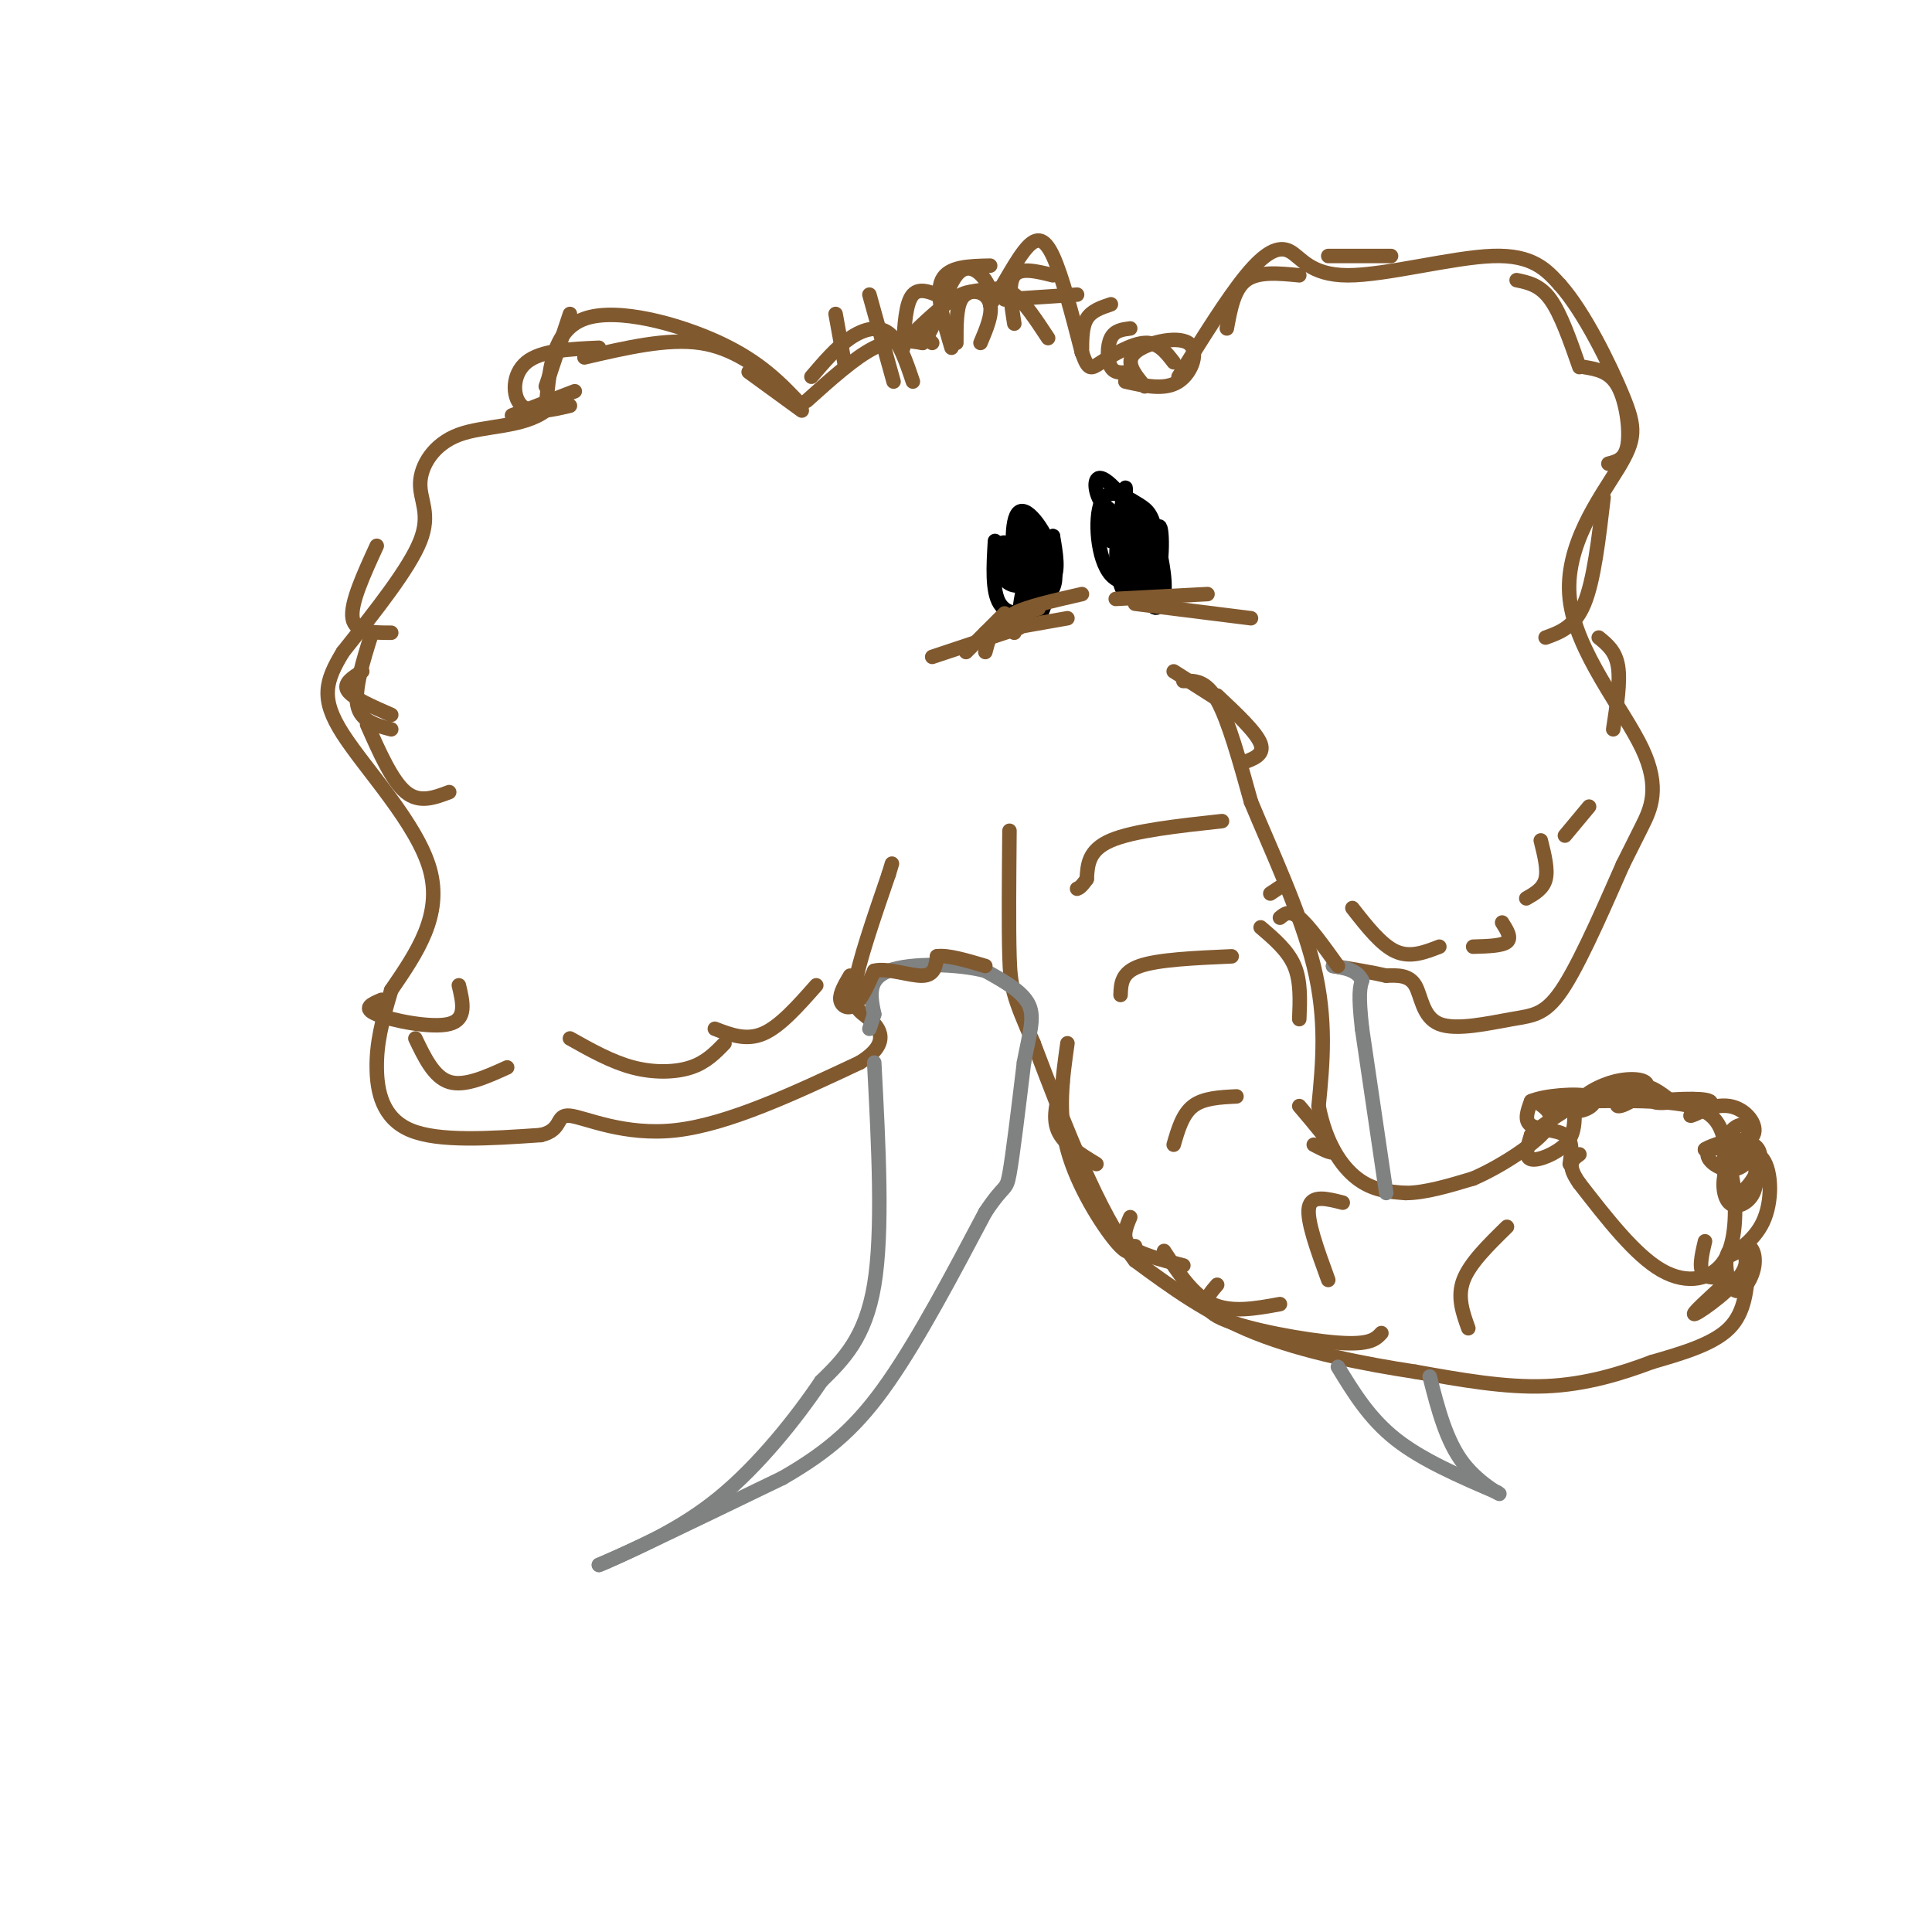 <svg viewBox='0 0 400 400' version='1.1' xmlns='http://www.w3.org/2000/svg' xmlns:xlink='http://www.w3.org/1999/xlink'><g fill='none' stroke='#81592f' stroke-width='3' stroke-linecap='round' stroke-linejoin='round'><path d='M245,141c2.333,-0.083 4.667,-0.167 7,4c2.333,4.167 4.667,12.583 7,21'/><path d='M259,166c3.933,9.533 10.267,22.867 13,34c2.733,11.133 1.867,20.067 1,29'/><path d='M273,229c1.489,7.711 4.711,12.489 8,15c3.289,2.511 6.644,2.756 10,3'/><path d='M291,247c4.000,0.000 9.000,-1.500 14,-3'/><path d='M305,244c5.600,-2.422 12.600,-6.978 15,-10c2.400,-3.022 0.200,-4.511 -2,-6'/><path d='M327,228c8.978,-0.133 17.956,-0.267 23,1c5.044,1.267 6.156,3.933 7,7c0.844,3.067 1.422,6.533 2,10'/><path d='M359,246c0.429,4.607 0.500,11.125 -2,15c-2.500,3.875 -7.571,5.107 -13,2c-5.429,-3.107 -11.214,-10.554 -17,-18'/><path d='M327,245c-2.833,-4.000 -1.417,-5.000 0,-6'/><path d='M362,262c-0.333,4.833 -0.667,9.667 -4,13c-3.333,3.333 -9.667,5.167 -16,7'/><path d='M342,282c-6.178,2.333 -13.622,4.667 -22,5c-8.378,0.333 -17.689,-1.333 -27,-3'/><path d='M293,284c-10.422,-1.578 -22.978,-4.022 -33,-8c-10.022,-3.978 -17.511,-9.489 -25,-15'/><path d='M235,261c-7.667,-10.000 -14.333,-27.500 -21,-45'/><path d='M214,216c-4.378,-9.844 -4.822,-11.956 -5,-18c-0.178,-6.044 -0.089,-16.022 0,-26'/><path d='M166,84c-4.244,-4.511 -8.489,-9.022 -17,-13c-8.511,-3.978 -21.289,-7.422 -28,-5c-6.711,2.422 -7.356,10.711 -8,19'/><path d='M113,85c-4.778,3.584 -12.724,3.043 -18,5c-5.276,1.957 -7.882,6.411 -8,10c-0.118,3.589 2.252,6.311 0,12c-2.252,5.689 -9.126,14.344 -16,23'/><path d='M71,135c-3.643,6.036 -4.750,9.625 0,17c4.750,7.375 15.357,18.536 18,28c2.643,9.464 -2.679,17.232 -8,25'/><path d='M81,205c-2.012,6.726 -3.042,11.042 -3,16c0.042,4.958 1.155,10.560 7,13c5.845,2.440 16.423,1.720 27,1'/><path d='M112,235c4.679,-1.095 2.875,-4.333 6,-4c3.125,0.333 11.179,4.238 22,3c10.821,-1.238 24.411,-7.619 38,-14'/><path d='M178,220c6.595,-4.060 4.083,-7.208 2,-9c-2.083,-1.792 -3.738,-2.226 -3,-7c0.738,-4.774 3.869,-13.887 7,-23'/><path d='M184,181c1.167,-3.833 0.583,-1.917 0,0'/><path d='M244,78c5.045,-8.116 10.089,-16.233 14,-21c3.911,-4.767 6.687,-6.185 9,-5c2.313,1.185 4.161,4.973 12,5c7.839,0.027 21.668,-3.707 30,-4c8.332,-0.293 11.166,2.853 14,6'/><path d='M323,59c4.944,5.548 10.304,16.418 13,23c2.696,6.582 2.728,8.877 -1,15c-3.728,6.123 -11.216,16.074 -10,27c1.216,10.926 11.135,22.826 15,31c3.865,8.174 1.676,12.621 0,16c-1.676,3.379 -2.838,5.689 -4,8'/><path d='M336,179c-2.897,6.524 -8.138,18.834 -12,25c-3.862,6.166 -6.344,6.189 -11,7c-4.656,0.811 -11.484,2.411 -15,1c-3.516,-1.411 -3.719,-5.832 -5,-8c-1.281,-2.168 -3.641,-2.084 -6,-2'/><path d='M287,202c-2.833,-0.667 -6.917,-1.333 -11,-2'/><path d='M167,83c5.000,-4.500 10.000,-9.000 14,-11c4.000,-2.000 7.000,-1.500 10,-1'/><path d='M191,71c2.786,-3.321 4.750,-11.125 7,-14c2.250,-2.875 4.786,-0.821 6,1c1.214,1.821 1.107,3.411 1,5'/><path d='M205,63c1.452,-1.536 4.583,-7.875 7,-11c2.417,-3.125 4.119,-3.036 6,1c1.881,4.036 3.940,12.018 6,20'/><path d='M224,73c1.369,3.833 1.792,3.417 4,2c2.208,-1.417 6.202,-3.833 9,-4c2.798,-0.167 4.399,1.917 6,4'/></g>
<g fill='none' stroke='#808282' stroke-width='3' stroke-linecap='round' stroke-linejoin='round'><path d='M181,220c0.917,17.500 1.833,35.000 0,46c-1.833,11.000 -6.417,15.500 -11,20'/><path d='M170,286c-5.267,7.822 -12.933,17.378 -21,24c-8.067,6.622 -16.533,10.311 -25,14'/><path d='M124,324c2.167,-0.667 20.083,-9.333 38,-18'/><path d='M162,306c9.911,-5.689 15.689,-10.911 22,-20c6.311,-9.089 13.156,-22.044 20,-35'/><path d='M204,251c4.089,-6.200 4.311,-4.200 5,-8c0.689,-3.800 1.844,-13.400 3,-23'/><path d='M212,220c1.089,-5.933 2.311,-9.267 1,-12c-1.311,-2.733 -5.156,-4.867 -9,-7'/><path d='M204,201c-5.711,-1.489 -15.489,-1.711 -20,0c-4.511,1.711 -3.756,5.356 -3,9'/><path d='M181,210c-0.667,2.000 -0.833,2.500 -1,3'/><path d='M277,283c3.250,5.333 6.500,10.667 12,15c5.500,4.333 13.250,7.667 21,11'/><path d='M310,309c2.022,1.178 -3.422,-1.378 -7,-6c-3.578,-4.622 -5.289,-11.311 -7,-18'/><path d='M287,247c0.000,0.000 -5.000,-34.000 -5,-34'/><path d='M282,213c-0.833,-7.333 -0.417,-8.667 0,-10'/><path d='M282,203c-1.000,-2.167 -3.500,-2.583 -6,-3'/></g>
<g fill='none' stroke='#81592f' stroke-width='3' stroke-linecap='round' stroke-linejoin='round'><path d='M176,202c-1.089,1.844 -2.178,3.689 -2,5c0.178,1.311 1.622,2.089 3,1c1.378,-1.089 2.689,-4.044 4,-7'/><path d='M181,201c2.711,-0.689 7.489,1.089 10,1c2.511,-0.089 2.756,-2.044 3,-4'/><path d='M194,198c2.167,-0.333 6.083,0.833 10,2'/></g>
<g fill='none' stroke='#000000' stroke-width='3' stroke-linecap='round' stroke-linejoin='round'><path d='M206,112c-0.314,5.222 -0.627,10.445 1,13c1.627,2.555 5.195,2.443 7,0c1.805,-2.443 1.848,-7.215 1,-11c-0.848,-3.785 -2.588,-6.581 -4,-5c-1.412,1.581 -2.495,7.541 -2,10c0.495,2.459 2.570,1.417 3,0c0.430,-1.417 -0.785,-3.208 -2,-5'/><path d='M210,114c-0.960,-1.398 -2.361,-2.392 -3,-1c-0.639,1.392 -0.517,5.171 1,7c1.517,1.829 4.429,1.708 5,-1c0.571,-2.708 -1.197,-8.004 -2,-8c-0.803,0.004 -0.639,5.309 1,8c1.639,2.691 4.754,2.769 6,1c1.246,-1.769 0.623,-5.384 0,-9'/><path d='M218,111c-0.386,1.176 -1.351,8.617 -1,10c0.351,1.383 2.020,-3.292 1,-6c-1.020,-2.708 -4.727,-3.447 -6,-1c-1.273,2.447 -0.112,8.082 1,11c1.112,2.918 2.175,3.119 3,1c0.825,-2.119 1.413,-6.560 2,-11'/><path d='M218,115c-1.187,-4.521 -5.154,-10.325 -7,-9c-1.846,1.325 -1.569,9.777 0,14c1.569,4.223 4.432,4.217 6,3c1.568,-1.217 1.843,-3.646 1,-7c-0.843,-3.354 -2.804,-7.634 -4,-6c-1.196,1.634 -1.627,9.181 -1,12c0.627,2.819 2.314,0.909 4,-1'/><path d='M217,121c0.464,-3.202 -0.375,-10.708 -2,-9c-1.625,1.708 -4.036,12.631 -4,16c0.036,3.369 2.518,-0.815 5,-5'/><path d='M216,123c0.500,-1.500 -0.750,-2.750 -2,-4'/><path d='M232,107c-0.739,4.766 -1.478,9.532 0,13c1.478,3.468 5.172,5.639 7,2c1.828,-3.639 1.789,-13.089 1,-13c-0.789,0.089 -2.328,9.716 -2,14c0.328,4.284 2.522,3.224 3,0c0.478,-3.224 -0.761,-8.612 -2,-14'/><path d='M239,109c-0.801,-3.056 -1.804,-3.695 -4,-5c-2.196,-1.305 -5.586,-3.276 -7,0c-1.414,3.276 -0.851,11.801 2,15c2.851,3.199 7.991,1.074 9,-3c1.009,-4.074 -2.113,-10.097 -4,-10c-1.887,0.097 -2.539,6.313 -2,9c0.539,2.687 2.270,1.843 4,1'/><path d='M237,116c1.109,-0.281 1.881,-1.482 1,-5c-0.881,-3.518 -3.416,-9.351 -5,-7c-1.584,2.351 -2.218,12.888 -1,17c1.218,4.112 4.290,1.799 4,-3c-0.290,-4.799 -3.940,-12.086 -4,-12c-0.060,0.086 3.470,7.543 7,15'/><path d='M239,121c0.065,-0.472 -3.273,-9.151 -5,-10c-1.727,-0.849 -1.844,6.133 -1,7c0.844,0.867 2.650,-4.382 2,-7c-0.650,-2.618 -3.757,-2.605 -5,-2c-1.243,0.605 -0.621,1.803 0,3'/><path d='M230,112c-0.562,-1.588 -1.966,-7.058 -1,-7c0.966,0.058 4.302,5.643 6,7c1.698,1.357 1.759,-1.515 0,-5c-1.759,-3.485 -5.337,-7.584 -7,-8c-1.663,-0.416 -1.409,2.849 0,5c1.409,2.151 3.974,3.186 5,3c1.026,-0.186 0.513,-1.593 0,-3'/><path d='M233,104c0.044,-1.356 0.156,-3.244 0,-3c-0.156,0.244 -0.578,2.622 -1,5'/></g>
<g fill='none' stroke='#81592f' stroke-width='3' stroke-linecap='round' stroke-linejoin='round'><path d='M253,170c-9.167,1.000 -18.333,2.000 -23,4c-4.667,2.000 -4.833,5.000 -5,8'/><path d='M225,182c-1.167,1.667 -1.583,1.833 -2,2'/><path d='M232,206c0.083,-2.333 0.167,-4.667 4,-6c3.833,-1.333 11.417,-1.667 19,-2'/><path d='M243,237c0.917,-3.167 1.833,-6.333 4,-8c2.167,-1.667 5.583,-1.833 9,-2'/><path d='M275,265c-2.250,-6.167 -4.500,-12.333 -4,-15c0.500,-2.667 3.750,-1.833 7,-1'/><path d='M304,275c-1.167,-3.250 -2.333,-6.500 -1,-10c1.333,-3.500 5.167,-7.250 9,-11'/><path d='M325,241c0.356,-2.422 0.711,-4.844 -1,-6c-1.711,-1.156 -5.489,-1.044 -7,-2c-1.511,-0.956 -0.756,-2.978 0,-5'/><path d='M317,228c2.746,-1.207 9.612,-1.725 12,-1c2.388,0.725 0.300,2.692 -2,3c-2.300,0.308 -4.810,-1.045 -5,-2c-0.190,-0.955 1.941,-1.513 3,-1c1.059,0.513 1.047,2.096 1,4c-0.047,1.904 -0.128,4.128 -2,6c-1.872,1.872 -5.535,3.392 -7,3c-1.465,-0.392 -0.733,-2.696 0,-5'/><path d='M317,235c3.333,-3.044 11.667,-8.156 16,-10c4.333,-1.844 4.667,-0.422 5,1'/><path d='M338,226c-1.713,0.844 -8.494,2.454 -10,2c-1.506,-0.454 2.265,-2.973 6,-4c3.735,-1.027 7.434,-0.564 7,1c-0.434,1.564 -5.001,4.229 -6,4c-0.999,-0.229 1.572,-3.351 4,-4c2.428,-0.649 4.714,1.176 7,3'/><path d='M346,228c-0.356,0.528 -4.746,0.347 -3,0c1.746,-0.347 9.628,-0.861 11,0c1.372,0.861 -3.766,3.097 -4,3c-0.234,-0.097 4.437,-2.526 8,-2c3.563,0.526 6.018,4.007 5,6c-1.018,1.993 -5.509,2.496 -10,3'/><path d='M353,238c-0.141,-0.185 4.506,-2.146 7,-2c2.494,0.146 2.833,2.400 2,4c-0.833,1.600 -2.840,2.545 -5,2c-2.160,-0.545 -4.474,-2.580 -3,-4c1.474,-1.420 6.735,-2.226 9,-1c2.265,1.226 1.533,4.484 0,7c-1.533,2.516 -3.867,4.290 -5,3c-1.133,-1.290 -1.067,-5.645 -1,-10'/><path d='M357,237c0.650,-2.704 2.774,-4.463 4,-4c1.226,0.463 1.554,3.150 2,6c0.446,2.850 1.009,5.863 0,8c-1.009,2.137 -3.592,3.398 -5,2c-1.408,-1.398 -1.643,-5.455 0,-8c1.643,-2.545 5.162,-3.579 7,-1c1.838,2.579 1.995,8.771 0,13c-1.995,4.229 -6.141,6.494 -7,7c-0.859,0.506 1.571,-0.747 4,-2'/><path d='M362,258c1.046,0.445 1.660,2.557 1,5c-0.660,2.443 -2.594,5.218 -4,4c-1.406,-1.218 -2.284,-6.430 -1,-8c1.284,-1.570 4.730,0.500 3,4c-1.730,3.500 -8.637,8.428 -10,9c-1.363,0.572 2.819,-3.214 7,-7'/><path d='M358,265c-0.022,-1.000 -3.578,0.000 -5,-1c-1.422,-1.000 -0.711,-4.000 0,-7'/><path d='M280,188c3.000,3.833 6.000,7.667 9,9c3.000,1.333 6.000,0.167 9,-1'/><path d='M305,196c3.000,-0.083 6.000,-0.167 7,-1c1.000,-0.833 0.000,-2.417 -1,-4'/><path d='M316,186c1.750,-1.000 3.500,-2.000 4,-4c0.500,-2.000 -0.250,-5.000 -1,-8'/><path d='M324,173c0.000,0.000 5.000,-6.000 5,-6'/><path d='M169,204c-3.750,4.250 -7.500,8.500 -11,10c-3.500,1.500 -6.750,0.250 -10,-1'/><path d='M150,216c-1.911,1.978 -3.822,3.956 -7,5c-3.178,1.044 -7.622,1.156 -12,0c-4.378,-1.156 -8.689,-3.578 -13,-6'/><path d='M105,221c-4.417,2.000 -8.833,4.000 -12,3c-3.167,-1.000 -5.083,-5.000 -7,-9'/><path d='M79,207c-2.044,0.867 -4.089,1.733 -1,3c3.089,1.267 11.311,2.933 15,2c3.689,-0.933 2.844,-4.467 2,-8'/><path d='M75,139c-2.000,1.250 -4.000,2.500 -3,4c1.000,1.500 5.000,3.250 9,5'/><path d='M77,131c-1.833,5.833 -3.667,11.667 -3,15c0.667,3.333 3.833,4.167 7,5'/><path d='M76,150c2.583,5.833 5.167,11.667 8,14c2.833,2.333 5.917,1.167 9,0'/><path d='M78,113c-2.750,6.000 -5.500,12.000 -5,15c0.500,3.000 4.250,3.000 8,3'/><path d='M113,80c0.000,0.000 5.000,-15.000 5,-15'/><path d='M185,79c0.000,0.000 -5.000,-18.000 -5,-18'/><path d='M187,72c0.250,-4.667 0.500,-9.333 2,-11c1.500,-1.667 4.250,-0.333 7,1'/><path d='M197,72c-1.667,-5.583 -3.333,-11.167 -2,-14c1.333,-2.833 5.667,-2.917 10,-3'/><path d='M210,67c-0.667,-4.167 -1.333,-8.333 0,-10c1.333,-1.667 4.667,-0.833 8,0'/><path d='M224,73c0.000,-2.667 0.000,-5.333 1,-7c1.000,-1.667 3.000,-2.333 5,-3'/><path d='M234,77c-1.600,0.200 -3.200,0.400 -4,-1c-0.800,-1.400 -0.800,-4.400 0,-6c0.800,-1.600 2.400,-1.800 4,-2'/><path d='M237,80c-2.083,-2.494 -4.167,-4.988 -2,-7c2.167,-2.012 8.583,-3.542 11,-2c2.417,1.542 0.833,6.155 -2,8c-2.833,1.845 -6.917,0.923 -11,0'/><path d='M175,76c0.000,0.000 -2.000,-11.000 -2,-11'/><path d='M192,70c0.000,0.000 1.000,1.000 1,1'/><path d='M168,78c2.600,-3.044 5.200,-6.089 8,-8c2.800,-1.911 5.800,-2.689 8,-1c2.200,1.689 3.600,5.844 5,10'/><path d='M187,71c4.356,-4.267 8.711,-8.533 12,-10c3.289,-1.467 5.511,-0.133 6,2c0.489,2.133 -0.756,5.067 -2,8'/><path d='M198,71c-0.006,-3.601 -0.012,-7.202 1,-9c1.012,-1.798 3.042,-1.792 5,-2c1.958,-0.208 3.845,-0.631 6,1c2.155,1.631 4.577,5.315 7,9'/><path d='M208,62c0.000,0.000 15.000,-1.000 15,-1'/><path d='M254,68c0.750,-4.083 1.500,-8.167 4,-10c2.500,-1.833 6.750,-1.417 11,-1'/><path d='M275,53c0.000,0.000 13.000,0.000 13,0'/><path d='M314,58c2.417,0.500 4.833,1.000 7,4c2.167,3.000 4.083,8.500 6,14'/><path d='M328,76c2.644,0.444 5.289,0.889 7,4c1.711,3.111 2.489,8.889 2,12c-0.489,3.111 -2.244,3.556 -4,4'/><path d='M332,103c-1.000,8.583 -2.000,17.167 -4,22c-2.000,4.833 -5.000,5.917 -8,7'/><path d='M331,132c1.750,1.417 3.500,2.833 4,6c0.500,3.167 -0.250,8.083 -1,13'/><path d='M220,224c-1.083,3.583 -2.167,7.167 -1,10c1.167,2.833 4.583,4.917 8,7'/><path d='M221,216c-1.022,7.200 -2.044,14.400 0,22c2.044,7.600 7.156,15.600 10,19c2.844,3.400 3.422,2.200 4,1'/><path d='M234,252c-0.917,2.167 -1.833,4.333 0,6c1.833,1.667 6.417,2.833 11,4'/><path d='M241,259c3.000,4.583 6.000,9.167 10,11c4.000,1.833 9.000,0.917 14,0'/><path d='M252,266c-2.044,2.356 -4.089,4.711 1,7c5.089,2.289 17.311,4.511 24,5c6.689,0.489 7.844,-0.756 9,-2'/><path d='M269,229c3.250,3.833 6.500,7.667 7,9c0.500,1.333 -1.750,0.167 -4,-1'/><path d='M261,192c2.833,2.417 5.667,4.833 7,8c1.333,3.167 1.167,7.083 1,11'/><path d='M265,190c1.000,-0.833 2.000,-1.667 4,0c2.000,1.667 5.000,5.833 8,10'/><path d='M266,183c0.000,0.000 -3.000,2.000 -3,2'/><path d='M252,144c4.083,3.833 8.167,7.667 9,10c0.833,2.333 -1.583,3.167 -4,4'/><path d='M243,139c0.000,0.000 11.000,7.000 11,7'/><path d='M204,135c0.583,-2.250 1.167,-4.500 3,-6c1.833,-1.500 4.917,-2.250 8,-3'/><path d='M210,131c-1.167,-1.333 -2.333,-2.667 0,-4c2.333,-1.333 8.167,-2.667 14,-4'/><path d='M231,124c0.000,0.000 19.000,-1.000 19,-1'/><path d='M235,125c0.000,0.000 24.000,3.000 24,3'/><path d='M221,128c0.000,0.000 -17.000,3.000 -17,3'/><path d='M208,127c0.000,0.000 -8.000,8.000 -8,8'/><path d='M211,130c0.000,0.000 -18.000,6.000 -18,6'/><path d='M166,85c0.000,0.000 -11.000,-8.000 -11,-8'/><path d='M162,80c-5.083,-4.000 -10.167,-8.000 -17,-9c-6.833,-1.000 -15.417,1.000 -24,3'/><path d='M124,72c-6.000,0.267 -12.000,0.533 -15,3c-3.000,2.467 -3.000,7.133 -1,9c2.000,1.867 6.000,0.933 10,0'/><path d='M119,81c0.000,0.000 -13.000,5.000 -13,5'/></g>
</svg>